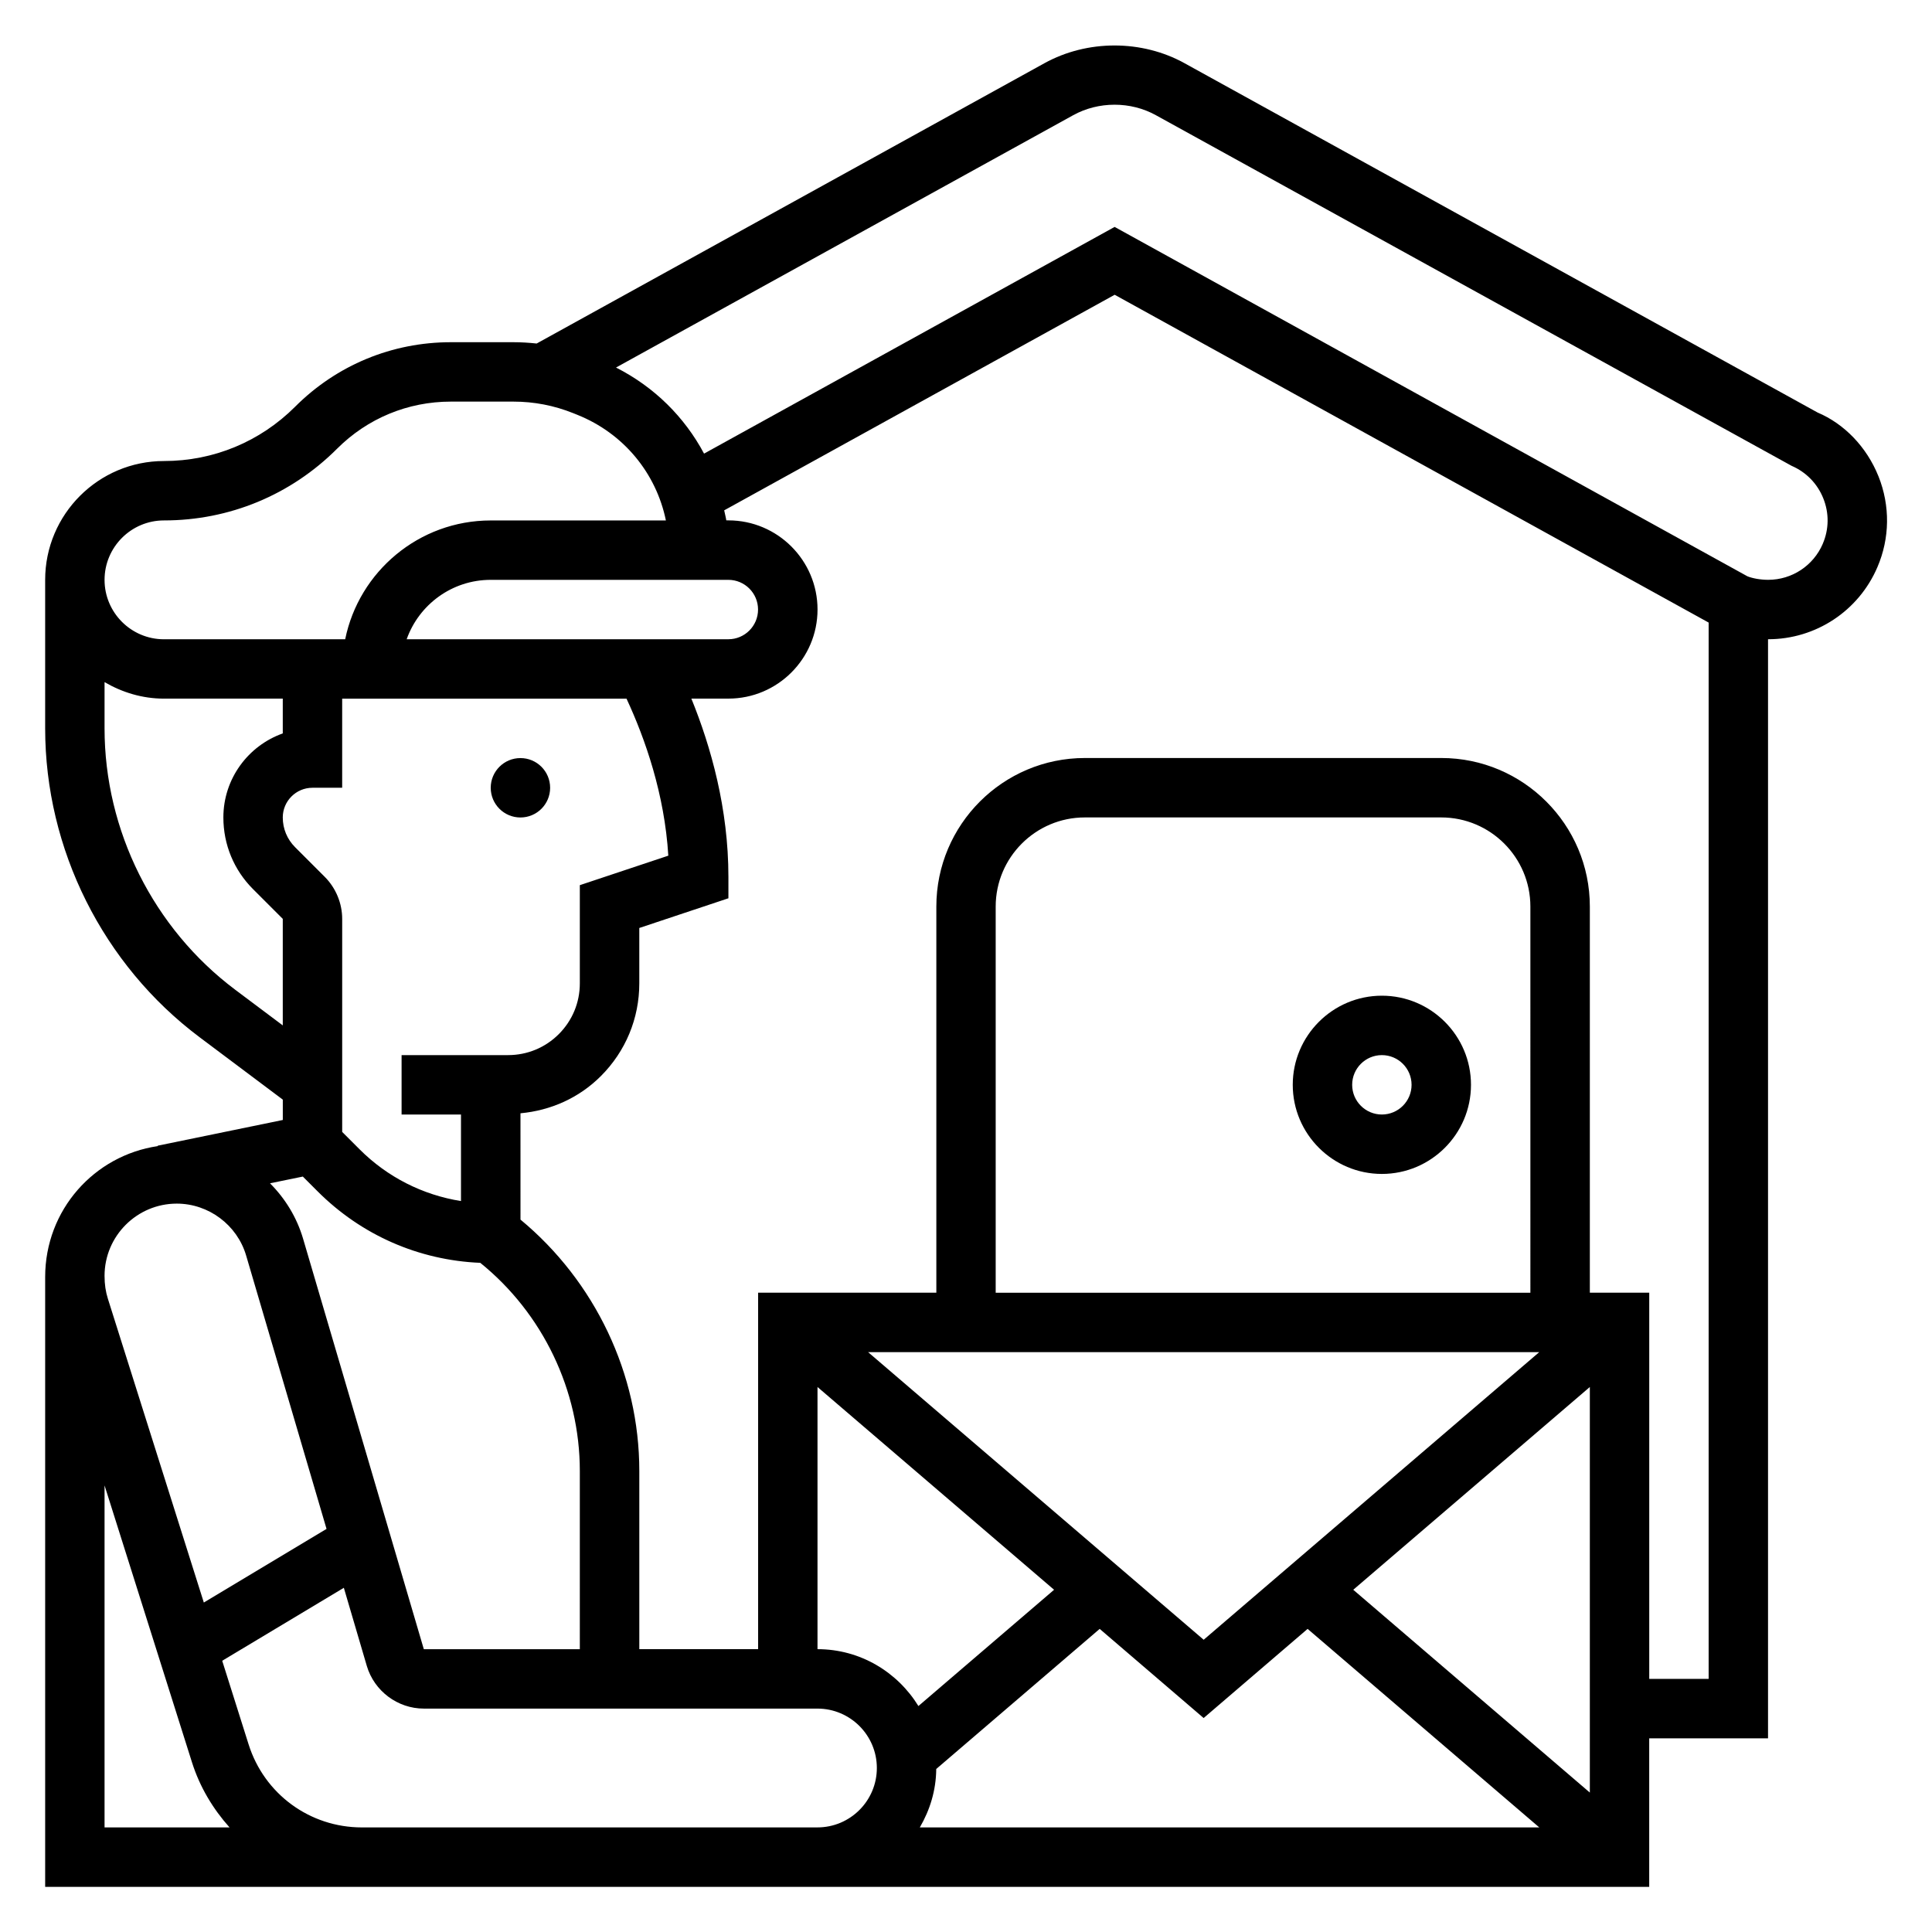 <?xml version="1.0" encoding="UTF-8"?>
<!-- Uploaded to: SVG Repo, www.svgrepo.com, Generator: SVG Repo Mixer Tools -->
<svg fill="#000000" width="800px" height="800px" version="1.1" viewBox="144 144 512 512" xmlns="http://www.w3.org/2000/svg">
 <g>
  <path d="m289.79 352.77c0 4.348-3.523 7.871-7.871 7.871-4.348 0-7.871-3.523-7.871-7.871s3.523-7.871 7.871-7.871c4.348 0 7.871 3.523 7.871 7.871"/>
  <path d="m641.81 270.22c-3.125-7.801-9.102-13.934-16.129-16.895l-167.76-92.57c-11.32-6.266-25.773-6.273-37.141 0l-134.56 74.281c-2.035-0.215-4.082-0.348-6.152-0.348h-16.586c-15.586 0-30.254 6.07-41.273 17.098-9.289 9.281-21.629 14.391-34.754 14.391-17.367 0-31.488 14.121-31.488 31.488v39.359c0 32.039 15.305 62.645 40.934 81.859l22.043 16.531v5.391l-33.164 6.816 0.023 0.109c-16.832 2.484-29.836 16.906-29.836 34.695v161.61h425.09v-39.359h31.488v-291.27h0.031c12.625 0 23.992-7.504 28.953-19.105 3.309-7.707 3.402-16.254 0.285-24.082zm-454.36 11.699c17.336 0 33.621-6.746 45.879-19.004 8.055-8.051 18.758-12.484 30.141-12.484h16.586c5.457 0 10.777 1.023 15.84 3.055l1.094 0.441c12.258 4.902 20.906 15.453 23.48 28h-46.426c-19.012 0-34.914 13.547-38.566 31.488h-48.027c-8.684 0-15.742-7.062-15.742-15.742 0-8.684 7.059-15.754 15.742-15.754zm149.57 15.746c4.344 0 7.871 3.527 7.871 7.871s-3.527 7.871-7.871 7.871h-85.246c3.25-9.164 12.004-15.742 22.27-15.742zm-15.91 73.098-23.449 7.816v26.031c0 5.078-1.977 9.848-5.566 13.438-3.59 3.594-8.367 5.566-13.438 5.566h-28.23v15.742h15.742v22.938c-10.133-1.621-19.484-6.32-26.875-13.715l-4.609-4.606v-56.457c0-4.141-1.684-8.203-4.613-11.133l-7.871-7.871c-2.106-2.109-3.262-4.898-3.262-7.875 0-4.344 3.527-7.871 7.871-7.871h7.871v-23.617h75.352c4.969 10.691 10.086 25.309 11.078 41.613zm-23.449 210.29h-41.344l-31.992-108.77c-1.668-5.676-4.754-10.668-8.77-14.695l8.699-1.785 3.922 3.922c11.602 11.602 26.812 18.262 43.105 18.941 16.555 13.367 26.379 33.801 26.379 55.16zm-91.324-174.76c-21.68-16.273-34.629-42.164-34.629-69.273v-12.25c4.652 2.707 9.98 4.375 15.742 4.375h31.488v9.219c-9.164 3.254-15.742 12.008-15.742 22.27 0 7.18 2.793 13.934 7.871 19.004l7.871 7.871v28.23zm-15.484 56.68c8.43 0 15.988 5.652 18.375 13.746l21.309 72.461-32.52 19.508-25.422-80.496c-0.59-1.863-0.887-3.809-0.887-6.074 0-10.559 8.586-19.145 19.145-19.145zm-19.145 74.68 23.168 73.375c2.086 6.59 5.578 12.359 9.957 17.258h-33.125zm86.59 90.633h-18.391c-13.801 0-25.867-8.84-30.023-22.004l-6.996-22.16 32.234-19.34 6.086 20.703c1.961 6.66 8.172 11.312 15.105 11.312h104.32c8.684 0 15.742 7.062 15.742 15.742 0 8.684-7.062 15.742-15.742 15.742zm291.27-141.7h-141.7v-102.34c0-13.02 10.598-23.617 23.617-23.617h94.465c13.02 0 23.617 10.598 23.617 23.617zm-157.46 126.22 43.32-37.133 27.551 23.625 27.551-23.625 61.391 52.609h-164.16c2.668-4.574 4.305-9.816 4.352-15.477zm110.52-47.5 62.695-53.734v107.48zm49.289-62.977-88.93 76.223-88.934-76.223zm-191.27 9.242 62.695 53.734-35.953 30.812c-5.543-9-15.406-15.07-26.742-15.07zm220.42 77.348v-102.34h-15.742v-102.34c0-21.703-17.656-39.359-39.359-39.359h-94.465c-21.703 0-39.359 17.656-39.359 39.359v102.34h-47.23v94.465h-31.488v-47.23c0-25.727-11.762-50.262-31.488-66.605l-0.004-28.176c8.039-0.746 15.531-4.078 21.309-9.863 6.566-6.566 10.18-15.285 10.18-24.566v-14.68l23.617-7.871v-5.68c0-18.043-4.613-34.457-9.816-47.23l9.816-0.004c13.02 0 23.617-10.598 23.617-23.617s-10.598-23.617-23.617-23.617h-0.559c-0.133-0.906-0.387-1.762-0.559-2.66l103.48-57.129 157.41 86.871v279.93zm45.996-300.82c-2.481 5.801-8.164 9.559-14.477 9.559-2.164 0-4.242-0.426-5.496-0.93l-167.7-92.594-108.81 60.078c-5.156-9.684-13.188-17.672-23.332-22.812l121.16-66.871c6.707-3.707 15.23-3.707 21.914 0l168.46 92.914c3.856 1.66 6.848 4.723 8.406 8.621 1.574 3.91 1.527 8.18-0.133 12.035z"/>
  <path d="m510.21 407.87c-13.02 0-23.617 10.598-23.617 23.617s10.598 23.617 23.617 23.617 23.617-10.598 23.617-23.617c0-13.023-10.598-23.617-23.617-23.617zm0 31.488c-4.344 0-7.871-3.527-7.871-7.871s3.527-7.871 7.871-7.871 7.871 3.527 7.871 7.871-3.527 7.871-7.871 7.871z"/>
 </g>
</svg>